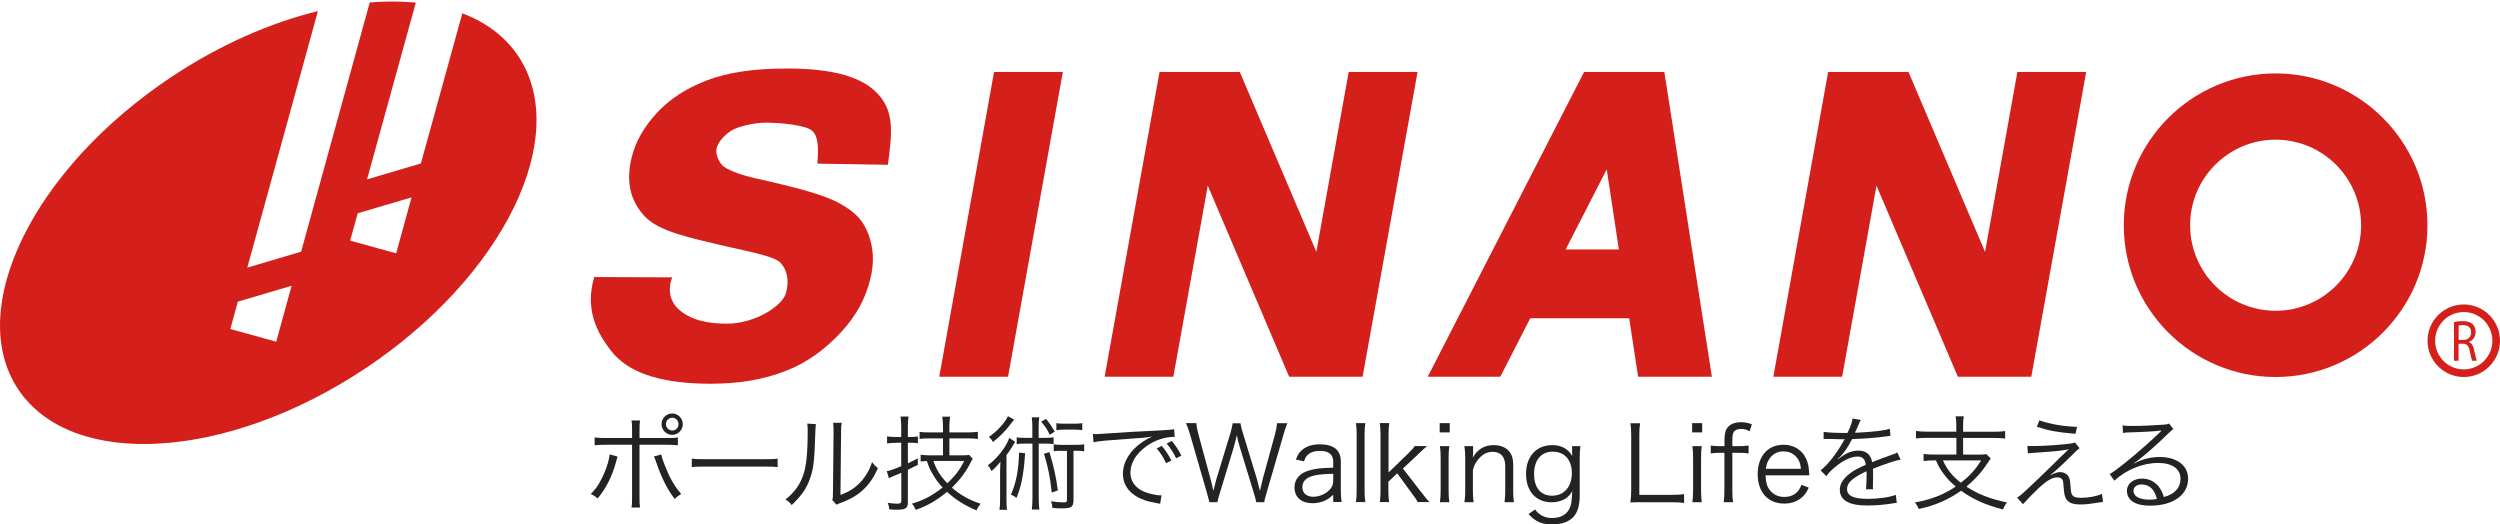 <?xml version="1.0" encoding="UTF-8"?><svg id="_レイヤー_1" xmlns="http://www.w3.org/2000/svg" viewBox="0 0 286 60"><defs><style>.cls-1{fill:#232323;}.cls-1,.cls-2{stroke-width:0px;}.cls-2{fill:#d51f1b;}</style></defs><path class="cls-2" d="M285.56,38.98h-.43c0,1.81-1.47,3.28-3.27,3.28-1.81,0-3.28-1.47-3.28-3.28s1.47-3.28,3.28-3.28c1.8,0,3.27,1.47,3.27,3.28h.87c0-2.29-1.86-4.14-4.14-4.15-2.29,0-4.15,1.86-4.15,4.15s1.86,4.15,4.15,4.15,4.14-1.86,4.14-4.15h-.43Z"/><path class="cls-2" d="M280.74,36.84c.26-.06.63-.1.99-.1.56,0,.91.12,1.17.37.2.2.31.5.31.86,0,.59-.33.98-.76,1.14v.02c.32.12.5.44.59.9.14.63.23,1.07.32,1.24h-.54c-.06-.13-.16-.51-.27-1.08-.12-.62-.33-.86-.81-.87h-.48v1.95h-.52v-4.44ZM281.26,38.89h.53c.56,0,.91-.34.91-.86,0-.58-.38-.83-.92-.84-.25,0-.43.03-.51.05v1.64Z"/><path class="cls-2" d="M59.29,6.42c-1.5-2.25-3.7-3.87-6.4-4.9l-4.74,17.18-6.16,1.82L47.57.3c-1.66-.16-3.43-.17-5.27-.02l-7.85,28.51-6.16,1.83L36.37,1.27c-5.45,1.33-11.24,3.86-16.79,7.55C3.78,19.35-4.04,35.35,2.09,44.55c6.14,9.19,23.91,8.11,39.7-2.4,15.8-10.53,23.63-26.52,17.5-35.73ZM26.35,37.64l.86-3.13,6.15-1.82-1.76,6.4-5.25-1.45ZM40.06,27.52l.86-3.12,6.16-1.82-1.76,6.4-5.26-1.45Z"/><path class="cls-2" d="M260.33,8.4c-9.58,0-17.37,7.79-17.37,17.37s7.79,17.36,17.37,17.36,17.37-7.79,17.37-17.36-7.79-17.37-17.37-17.37ZM260.33,35.55c-5.4,0-9.78-4.38-9.78-9.78s4.38-9.79,9.78-9.79,9.78,4.39,9.78,9.79-4.38,9.78-9.78,9.78Z"/><path class="cls-2" d="M67.96,31.69l8.94.04c-.64,1.67-.05,2.93.7,3.62,1.39,1.28,3.35,1.67,5.49,1.68,3.33.01,6.48-2.07,6.84-3.55.41-1.6.02-2.69-.63-3.41-.65-.71-3.11-1.18-5.93-1.82-4.62-1.08-8-1.77-9.64-3.53-1.65-1.77-2.14-4.01-1.46-6.74.44-1.78,1.41-3.48,2.88-5.07,1.47-1.59,3.4-2.84,5.78-3.74,2.39-.9,5.45-1.35,9.2-1.33,4.6,0,7.99.77,9.91,2.52,2.43,2.22,1.99,4.88,1.54,8.49l-8.07-.13c.12-1.57.17-3-.55-3.72-.72-.72-3.77-.96-5.35-.97-1.29,0-3.21.42-4,.95-.79.52-1.46,1.26-1.64,2.01-.13.56.22,1.47.66,1.92.42.45,1.98,1.09,3.85,1.5,4.6,1.03,7.81,1.86,9.65,2.9,1.85,1.05,2.65,1.98,3.23,3.52.57,1.54.68,3.21.2,5.11-.56,2.23-1.59,4.17-3.33,6.05-1.75,1.89-3.83,3.48-6.36,4.45-2.53.97-5.17,1.46-8.66,1.46-6.12-.02-9.51-1.47-11.29-3.75-1.79-2.29-2.97-4.9-1.95-8.42Z"/><polygon class="cls-2" points="115.32 43.1 121.59 8.23 113.72 8.23 107.45 43.1 115.32 43.1"/><polygon class="cls-2" points="134.23 43.1 138.17 21.24 147.48 43.1 155.88 43.1 162.17 8.23 154.29 8.23 150.59 28.81 141.83 8.23 132.65 8.23 126.37 43.1 134.23 43.1"/><path class="cls-2" d="M171.63,43.1l3.43-6.69h11.32l1.02,6.69h8.44l-5.44-34.87h-9.18l-17.89,34.87h8.3ZM183.81,19.37l1.39,9.17h-6.09l4.7-9.17Z"/><polygon class="cls-2" points="210.74 43.1 214.67 21.24 223.98 43.1 232.38 43.1 238.66 8.23 230.79 8.23 227.09 28.81 218.33 8.23 209.14 8.23 202.87 43.1 210.74 43.1"/><path class="cls-1" d="M70.65,52.23q-.05.13-.2.7c-.44,1.61-1.1,2.89-2.08,4.1-.29-.25-.4-.33-.79-.51.52-.54.79-.88,1.13-1.53.56-1.05.96-2.21,1.03-3.01l.9.25ZM72.31,49.31c0-.62-.01-.9-.07-1.21h.98c-.05.32-.06.53-.06,1.24v.77h3c.69,0,.98,0,1.39-.07v.9c-.41-.05-.74-.06-1.37-.06h-3.02v5.92c0,.66.01.95.06,1.26h-.98c.06-.31.07-.63.07-1.25v-5.93h-2.91c-.63,0-.96.01-1.37.06v-.9c.42.06.7.07,1.38.07h2.9v-.8ZM75.65,51.99c.07.36.19.7.44,1.34.55,1.39,1.05,2.26,1.84,3.19-.34.19-.45.27-.75.56-.56-.76-.86-1.26-1.24-2.04-.29-.6-.64-1.46-.83-2.05-.13-.37-.2-.57-.3-.77l.83-.23ZM78.11,48.52c0,.68-.55,1.23-1.21,1.23s-1.22-.55-1.22-1.23.55-1.22,1.22-1.22,1.21.55,1.21,1.22ZM76.18,48.52c0,.39.32.73.73.73s.71-.32.71-.73-.32-.73-.71-.73-.73.32-.73.73Z"/><path class="cls-1" d="M79.14,52.46c.34.06.67.07,1.47.07h6.91c.88,0,1.07-.01,1.44-.06v.96c-.38-.04-.65-.05-1.45-.05h-6.9c-.87,0-1.12,0-1.47.05v-.98Z"/><path class="cls-1" d="M93.34,48.52q-.05.3-.07,1.02c-.1,3.22-.19,4.1-.64,5.3-.4,1.11-.98,1.9-2.06,2.94-.24-.31-.36-.42-.71-.64.98-.77,1.62-1.63,2.01-2.73.37-1.03.53-2.59.53-5.1,0-.43-.01-.57-.05-.85l.99.06ZM96.29,48.39c-.06.29-.07.5-.07,1.05l-.07,7.18c.99-.37,1.59-.75,2.21-1.38.65-.68,1.12-1.46,1.4-2.38.25.32.34.43.67.69-.58,1.37-1.37,2.35-2.39,3.05-.52.36-1,.59-1.7.87q-.21.08-.38.14c-.15.06-.17.07-.27.13l-.48-.55c.07-.2.08-.3.08-.81l.07-6.95q0-.77-.05-1.06h.98Z"/><path class="cls-1" d="M102.46,50.66c-.31,0-.55.01-.98.07v-.81c.3.05.57.07.98.07h.64v-1.14c0-.44-.03-.82-.08-1.2h.92c-.06.34-.08.74-.08,1.19v1.15h.27c.33,0,.61-.01.88-.06v.77c-.31-.04-.56-.05-.9-.05h-.25v2.35c.42-.19.61-.29,1.14-.56v.74q-.71.36-1.14.56v3.72c0,.68-.25.85-1.24.85-.29,0-.6-.01-.89-.04-.02-.29-.06-.47-.18-.75.39.06.79.1,1.09.1.37,0,.47-.07.47-.34v-3.19c-.32.14-.6.25-.94.39-.18.08-.3.13-.48.23l-.24-.81c.45-.08.68-.17,1.65-.57v-2.68h-.64ZM107.88,50.15h-1.42c-.58,0-.98.02-1.26.06v-.8c.27.04.65.06,1.25.06h1.43v-.6c0-.45-.03-.82-.08-1.2h.89c-.06.36-.08.72-.08,1.2v.6h2.02c.5,0,.9-.03,1.24-.07v.82c-.3-.05-.76-.07-1.24-.07h-2.02v1.94h1.44c.39,0,.64-.01.82-.05l.41.45c-.11.17-.18.29-.37.67-.45.88-1.18,1.83-2.01,2.63,1.02.88,1.93,1.38,3.28,1.84-.2.26-.35.47-.47.76-1.37-.58-2.35-1.2-3.37-2.12-1.19.99-2.29,1.62-3.58,2.06-.11-.26-.22-.47-.44-.71,1.27-.36,2.38-.94,3.51-1.85-.52-.56-.89-1.07-1.25-1.74-.26-.46-.34-.68-.55-1.29-.29.01-.43.03-.71.06v-.78c.3.05.65.07,1.06.07h1.5v-1.94ZM106.78,52.73c.32.97.79,1.71,1.59,2.56.91-.86,1.46-1.58,1.93-2.56h-3.52Z"/><path class="cls-1" d="M114.41,54.2c0-.47.01-.83.04-1.39-.32.43-.6.71-1.02,1.08-.12-.26-.21-.43-.42-.66.74-.55,1.31-1.15,1.92-2.07.22-.34.42-.74.52-1.06l.69.44c-.12.19-.26.4-.39.64-.13.21-.43.65-.61.89v4.86c0,.68.01,1.03.07,1.39h-.87c.06-.38.07-.71.07-1.41v-2.72ZM116.01,48.01q-.16.18-.51.65c-.5.67-1.19,1.34-1.91,1.91-.13-.25-.26-.42-.47-.58,1.02-.72,1.85-1.63,2.19-2.38l.7.39ZM117.27,51.85c-.14,2.32-.43,3.78-.98,5.11-.21-.16-.38-.26-.64-.38.6-1.33.88-2.8.93-4.8l.69.07ZM119.51,50.09c.49,0,.73-.01,1.02-.06v.78c-.28-.05-.5-.06-.93-.06h-.77v6.21c0,.57.03.91.07,1.33h-.86c.05-.43.07-.8.07-1.33v-6.21h-.87c-.43,0-.64,0-.93.06v-.78c.29.05.54.06,1.03.06h.76v-1.23c0-.45-.02-.75-.07-1.12h.86c-.05.36-.07.64-.07,1.12v1.23h.68ZM119.66,47.92c.43.52.65.85,1,1.45l-.56.37c-.33-.65-.52-.95-.99-1.51l.55-.31ZM120.06,51.73c.47,1.59.73,2.69.96,4.37l-.7.25c-.2-1.83-.43-2.96-.89-4.44l.63-.19ZM121.45,51.57c-.43,0-.63,0-.9.06v-.8c.26.05.47.06.9.06h1.62c.47,0,.68-.01.96-.06v.8c-.29-.05-.51-.06-.96-.06h-.26v5.65c0,.44-.11.71-.33.81-.19.08-.56.13-1,.13-.3,0-.81-.02-1.08-.05-.03-.31-.07-.54-.16-.77.5.09.94.13,1.43.13.31,0,.39-.05.39-.26v-5.63h-.61ZM123.81,49.21c-.25-.04-.54-.06-.89-.06h-1.19c-.33,0-.62.02-.88.06v-.8c.22.04.53.06.89.06h1.18c.35,0,.67-.02.89-.06v.8Z"/><path class="cls-1" d="M125.04,49.65c.23.01.34.01.43.01.17,0,.31-.01.68-.04,1.42-.11,5.22-.33,6.75-.39.67-.04,1.23-.08,1.42-.13l.07.88c-.47,0-.88.05-1.33.17-.8.2-1.63.63-2.28,1.19-.95.8-1.46,1.76-1.46,2.75s.61,1.79,1.66,2.2c.58.21,1.33.38,1.78.38h.12l-.16.96c-.13-.02-.18-.04-.37-.07-1.18-.2-1.89-.45-2.57-.92-.85-.57-1.32-1.44-1.32-2.42,0-1.38.81-2.69,2.22-3.65.37-.25.68-.42,1.13-.63-.7.12-1.3.18-2.62.26-2.46.17-3.52.26-4.1.39l-.06-.94ZM132.91,51.01c.45.55.69.9,1.1,1.67l-.61.31c-.32-.68-.63-1.17-1.07-1.69l.58-.29ZM134.06,50.45c.45.55.69.91,1.09,1.67l-.6.31c-.33-.68-.64-1.16-1.08-1.69l.58-.29Z"/><path class="cls-1" d="M143.72,57.45c-.05-.24-.16-.67-.31-1.14l-1.57-5.14c-.16-.51-.26-.92-.34-1.37-.03.08-.05.15-.05.2-.08.31-.24.93-.31,1.17l-1.56,5.14c-.2.64-.25.84-.31,1.14h-.91q-.04-.21-.32-1.18l-1.88-6.5c-.19-.65-.3-.96-.49-1.36h1.2c.02.36.09.75.22,1.24l1.4,5.16c.08.29.16.62.32,1.34.12-.47.26-1.03.35-1.35l1.59-5.22c.13-.43.24-.89.27-1.16h.89c.06.36.14.71.29,1.16l1.59,5.21c.07.26.12.44.35,1.37l.32-1.37,1.41-5.14c.12-.47.2-.89.22-1.24h1.19c-.18.4-.27.69-.46,1.36l-1.89,6.5c-.26.9-.26.92-.31,1.18h-.93Z"/><path class="cls-1" d="M152.52,56.6c-.47.42-.69.57-1.09.73-.4.15-.83.24-1.24.24-1.31,0-2.1-.68-2.1-1.81,0-.95.6-1.64,1.7-1.95.7-.2,1.27-.27,2.73-.31v-.69c0-.81-.51-1.23-1.5-1.23-.65,0-1.14.17-1.47.51-.16.17-.25.33-.37.69l-.93-.21c.21-.55.37-.8.67-1.06.49-.45,1.2-.68,2.09-.68,1.57,0,2.38.67,2.38,1.95v3.34c0,.53.03.83.09,1.31h-.96v-.85ZM152.52,54.2c-1.41.04-2.09.12-2.63.34-.61.25-.9.65-.9,1.22,0,.65.49,1.07,1.26,1.07.69,0,1.44-.33,1.9-.85.27-.3.37-.55.37-1.02v-.77Z"/><path class="cls-1" d="M156.19,48.41c-.06.43-.08.75-.08,1.34v6.36c0,.53.02.86.08,1.33h-1.07c.06-.43.08-.8.08-1.33v-6.37c0-.58-.02-.91-.08-1.33h1.07Z"/><path class="cls-1" d="M158.93,48.41c-.06.43-.08.74-.08,1.34v4.3l2.15-2.08c.51-.49.68-.69.84-.94h1.41q-.16.16-.49.44c-.12.11-.26.24-.43.4-.11.09-.17.17-.19.19l-1.65,1.54,2.01,2.59c.71.91.77.99,1.03,1.25h-1.36c-.13-.29-.15-.33-.75-1.13l-1.58-2.16-1.01.96v1c0,.53.02.91.08,1.33h-1.06c.06-.43.08-.77.08-1.35v-6.35c0-.6-.03-.92-.08-1.34h1.06Z"/><path class="cls-1" d="M165.85,48.41v1.06h-1.15v-1.06h1.15ZM165.8,51.04c-.06.42-.08.75-.08,1.34v3.72c0,.55.02.88.08,1.35h-1.07c.06-.51.08-.85.08-1.35v-3.72c0-.57-.02-.93-.08-1.34h1.07Z"/><path class="cls-1" d="M167.53,57.45c.07-.45.09-.77.09-1.35v-3.72c0-.53-.03-.87-.09-1.34h.99v.81c0,.14,0,.24-.04.51.56-.97,1.33-1.44,2.4-1.44.86,0,1.52.31,1.9.89.23.34.33.79.33,1.37v2.94c0,.6.03.94.08,1.33h-1.07c.06-.47.08-.82.08-1.35v-2.77c0-1.07-.51-1.64-1.45-1.64-.67,0-1.2.3-1.7.94-.31.41-.45.7-.55,1.18v2.29c0,.52.02.88.08,1.35h-1.07Z"/><path class="cls-1" d="M175.61,58.28c.17.22.24.31.38.42.45.39.95.56,1.59.56,1.03,0,1.76-.45,2.07-1.31.12-.34.17-.77.21-1.76-.18.32-.31.47-.51.65-.45.4-1.12.62-1.84.62-1.79,0-2.93-1.25-2.93-3.24s1.16-3.3,3.01-3.3c1.03,0,1.79.42,2.28,1.25-.01-.2-.02-.3-.02-.45v-.68h.95c-.06.46-.08.77-.08,1.33v4.26c0,1.16-.21,1.91-.69,2.47-.5.58-1.39.9-2.47.9-1.18,0-1.91-.33-2.7-1.19l.76-.53ZM177.56,56.71c1.36,0,2.26-1.03,2.26-2.58s-.86-2.46-2.19-2.46-2.13.97-2.13,2.56.78,2.48,2.06,2.48Z"/><path class="cls-1" d="M187.81,57.45c-.55,0-.88.01-1.3.03.07-.45.1-.83.1-1.41v-6.25c0-.62-.02-.99-.1-1.4h1.12c-.07.44-.09.75-.09,1.4v6.79h3.74c.6,0,.92-.02,1.38-.08v1.01c-.38-.06-.72-.08-1.38-.08h-3.47Z"/><path class="cls-1" d="M194.73,48.41v1.06h-1.15v-1.06h1.15ZM194.68,51.04c-.06.42-.08.75-.08,1.34v3.72c0,.55.03.88.08,1.35h-1.07c.06-.51.08-.85.08-1.35v-3.72c0-.57-.02-.93-.08-1.34h1.07Z"/><path class="cls-1" d="M196.79,51.8c-.42,0-.71.02-1.08.07v-.9c.32.05.61.07,1.08.07h.49v-.7c0-.73.1-1.11.37-1.45.28-.37.83-.59,1.5-.59.47,0,.83.07,1.26.24l-.25.8c-.32-.19-.62-.27-.99-.27s-.65.11-.81.32c-.13.19-.18.44-.18,1v.65h.6c.51,0,.82-.01,1.26-.07v.9c-.4-.06-.68-.07-1.26-.07h-.6v4.32c0,.56.02.89.08,1.33h-1.07c.06-.44.08-.85.08-1.35v-4.3h-.49Z"/><path class="cls-1" d="M201.98,54.38c.03.8.15,1.24.47,1.66.38.52.96.81,1.68.81.96,0,1.63-.48,1.96-1.39l.83.33c-.23.5-.38.71-.65.99-.56.55-1.28.83-2.15.83-1.87,0-3.04-1.31-3.04-3.37s1.17-3.36,2.95-3.36c1.54,0,2.64.99,2.88,2.58.01.13.06.59.08.92h-5.01ZM206.03,53.63c-.07-.67-.25-1.09-.63-1.46-.37-.36-.83-.53-1.4-.53-.73,0-1.33.37-1.69,1.03-.17.3-.22.51-.3.96h4.02Z"/><path class="cls-1" d="M211.36,49.51c.39-.83.53-1.25.57-1.63l.95.17q-.11.15-.31.64c-.15.38-.31.7-.37.81q.14,0,.25,0c1.9-.1,3.09-.24,3.75-.45l.07.81c-.19.01-.26.02-.47.06-1.24.17-2.48.26-3.92.31-.36.7-.66,1.18-1.07,1.69-.12.14-.36.42-.41.45-.08.06-.14.11-.15.12,0,.01-.01.01-.01.01h0s.01.04.02.05q.43-.33.55-.41c.55-.38,1.18-.59,1.79-.59.88,0,1.42.44,1.57,1.32.87-.34,1.55-.6,2.07-.78.58-.2.62-.21.81-.34l.38.83c-.62.11-1.69.46-3.17,1.05.02.31.02.43.02.72,0,.16,0,.42-.01.66-.01.26-.01.43-.01.53,0,.17,0,.26.02.43h-.81c.03-.25.07-.97.07-1.7,0-.19,0-.21-.01-.36-1.62.76-2.23,1.32-2.23,2.03,0,.78.74,1.13,2.41,1.13,1.18,0,2.5-.19,3.17-.46l.11.92c-.18,0-.24.02-.47.06-.94.15-1.97.24-2.89.24-2.13,0-3.16-.61-3.16-1.83,0-.65.41-1.27,1.21-1.88.4-.3.97-.61,1.77-.95-.09-.65-.38-.94-.94-.94-.75,0-1.69.44-2.65,1.26-.46.39-.73.67-.92.99l-.67-.67c.82-.63,1.81-1.88,2.66-3.4q.04-.06.11-.18s-.17.02-.22.02c-.19,0-1.31-.02-1.75-.04h-.19c-.11,0-.13,0-.26.01v-.82c.44.08,1.34.13,2.55.13h.19Z"/><path class="cls-1" d="M223.8,48.66c0-.48-.02-.71-.08-1.03h.94c-.06.28-.08.55-.08,1.03v.73h3.56c.5,0,.89-.02,1.25-.08v.86c-.35-.05-.74-.07-1.25-.07h-3.56v1.91h1.61c.52,0,.81-.01,1.05-.06l.51.51c-.14.17-.23.28-.42.58-.6.94-1.4,1.82-2.37,2.63,1.3.86,2.69,1.4,4.64,1.81-.23.3-.32.45-.45.8-2-.51-3.41-1.14-4.8-2.14-1.5,1.05-2.95,1.68-4.85,2.09-.12-.31-.23-.49-.43-.75,1.83-.32,3.26-.88,4.67-1.82-.55-.45-.98-.9-1.37-1.43-.38-.5-.55-.78-.9-1.56h-.15c-.52,0-.89.02-1.26.07v-.81c.31.05.71.07,1.27.07h2.48v-1.91h-3.38c-.5,0-.89.02-1.24.07v-.86c.36.06.75.08,1.25.08h3.36v-.73ZM222.27,52.67c.51,1.09,1.03,1.74,2.05,2.56,1.07-.84,1.63-1.46,2.32-2.56h-4.36Z"/><path class="cls-1" d="M231.93,51.01c.3.02.45.02.71.02,1.05,0,3.15-.14,4.17-.28.27-.04.42-.07.57-.13l.52.65c-.25.19-.37.31-1.06.99-1,1-1.77,1.69-2.35,2.14.67-.32.87-.39,1.19-.39s.6.11.81.31c.24.24.32.51.37,1.19.05.75.08.93.21,1.12.17.23.44.32.99.32.87,0,1.77-.17,2.4-.44l.13.91q-.12.01-.96.14c-.65.11-1.11.15-1.63.15-.89,0-1.41-.21-1.66-.68-.14-.26-.2-.52-.26-1.31-.04-.55-.06-.68-.13-.82-.08-.18-.3-.29-.55-.29-.62,0-1.2.33-2.19,1.25-.58.54-1.37,1.35-1.78,1.82l-.67-.74c.42-.29.57-.42,1.28-1.09.86-.8,1.84-1.75,2.81-2.7.35-.35.95-.94,1.81-1.76-.74.17-1.52.25-3.54.38-.57.04-.82.06-1.13.09l-.06-.87ZM233.31,48.09c1.26.44,2.74.69,4.3.74l-.17.8c-2.14-.19-3.01-.34-4.43-.81l.3-.73Z"/><path class="cls-1" d="M242.81,48.66c.33.06.55.07,1.12.07.99,0,2.57-.07,3.64-.15.31-.02.41-.05.57-.13l.5.65c-.17.08-.22.13-.6.5-1.64,1.6-3.08,2.84-3.91,3.38l.02.04c.9-.49,1.87-.74,2.91-.74,1.99,0,3.26.97,3.26,2.49,0,1.86-1.73,3.08-4.36,3.08-1.68,0-2.64-.62-2.64-1.71,0-.8.74-1.39,1.72-1.39.8,0,1.49.34,1.96.97.25.33.38.62.55,1.14,1.25-.34,1.9-1.07,1.9-2.08,0-1.14-.95-1.82-2.56-1.82-1.75,0-3.63.76-5.01,2.03l-.53-.76c.43-.25.86-.56,1.67-1.21,1.27-1.01,3.15-2.66,3.97-3.47q.07-.07.17-.17s.03-.02.05-.05l.05-.05-.03-.02s-.03,0-.11,0c-.38.07-1.81.16-3.61.21-.26,0-.38.02-.64.06l-.05-.89ZM245.04,55.42c-.6,0-.97.28-.97.74,0,.31.16.54.48.73.31.17.82.27,1.33.27.3,0,.44-.01.87-.08-.26-1.08-.86-1.65-1.71-1.65Z"/></svg>
